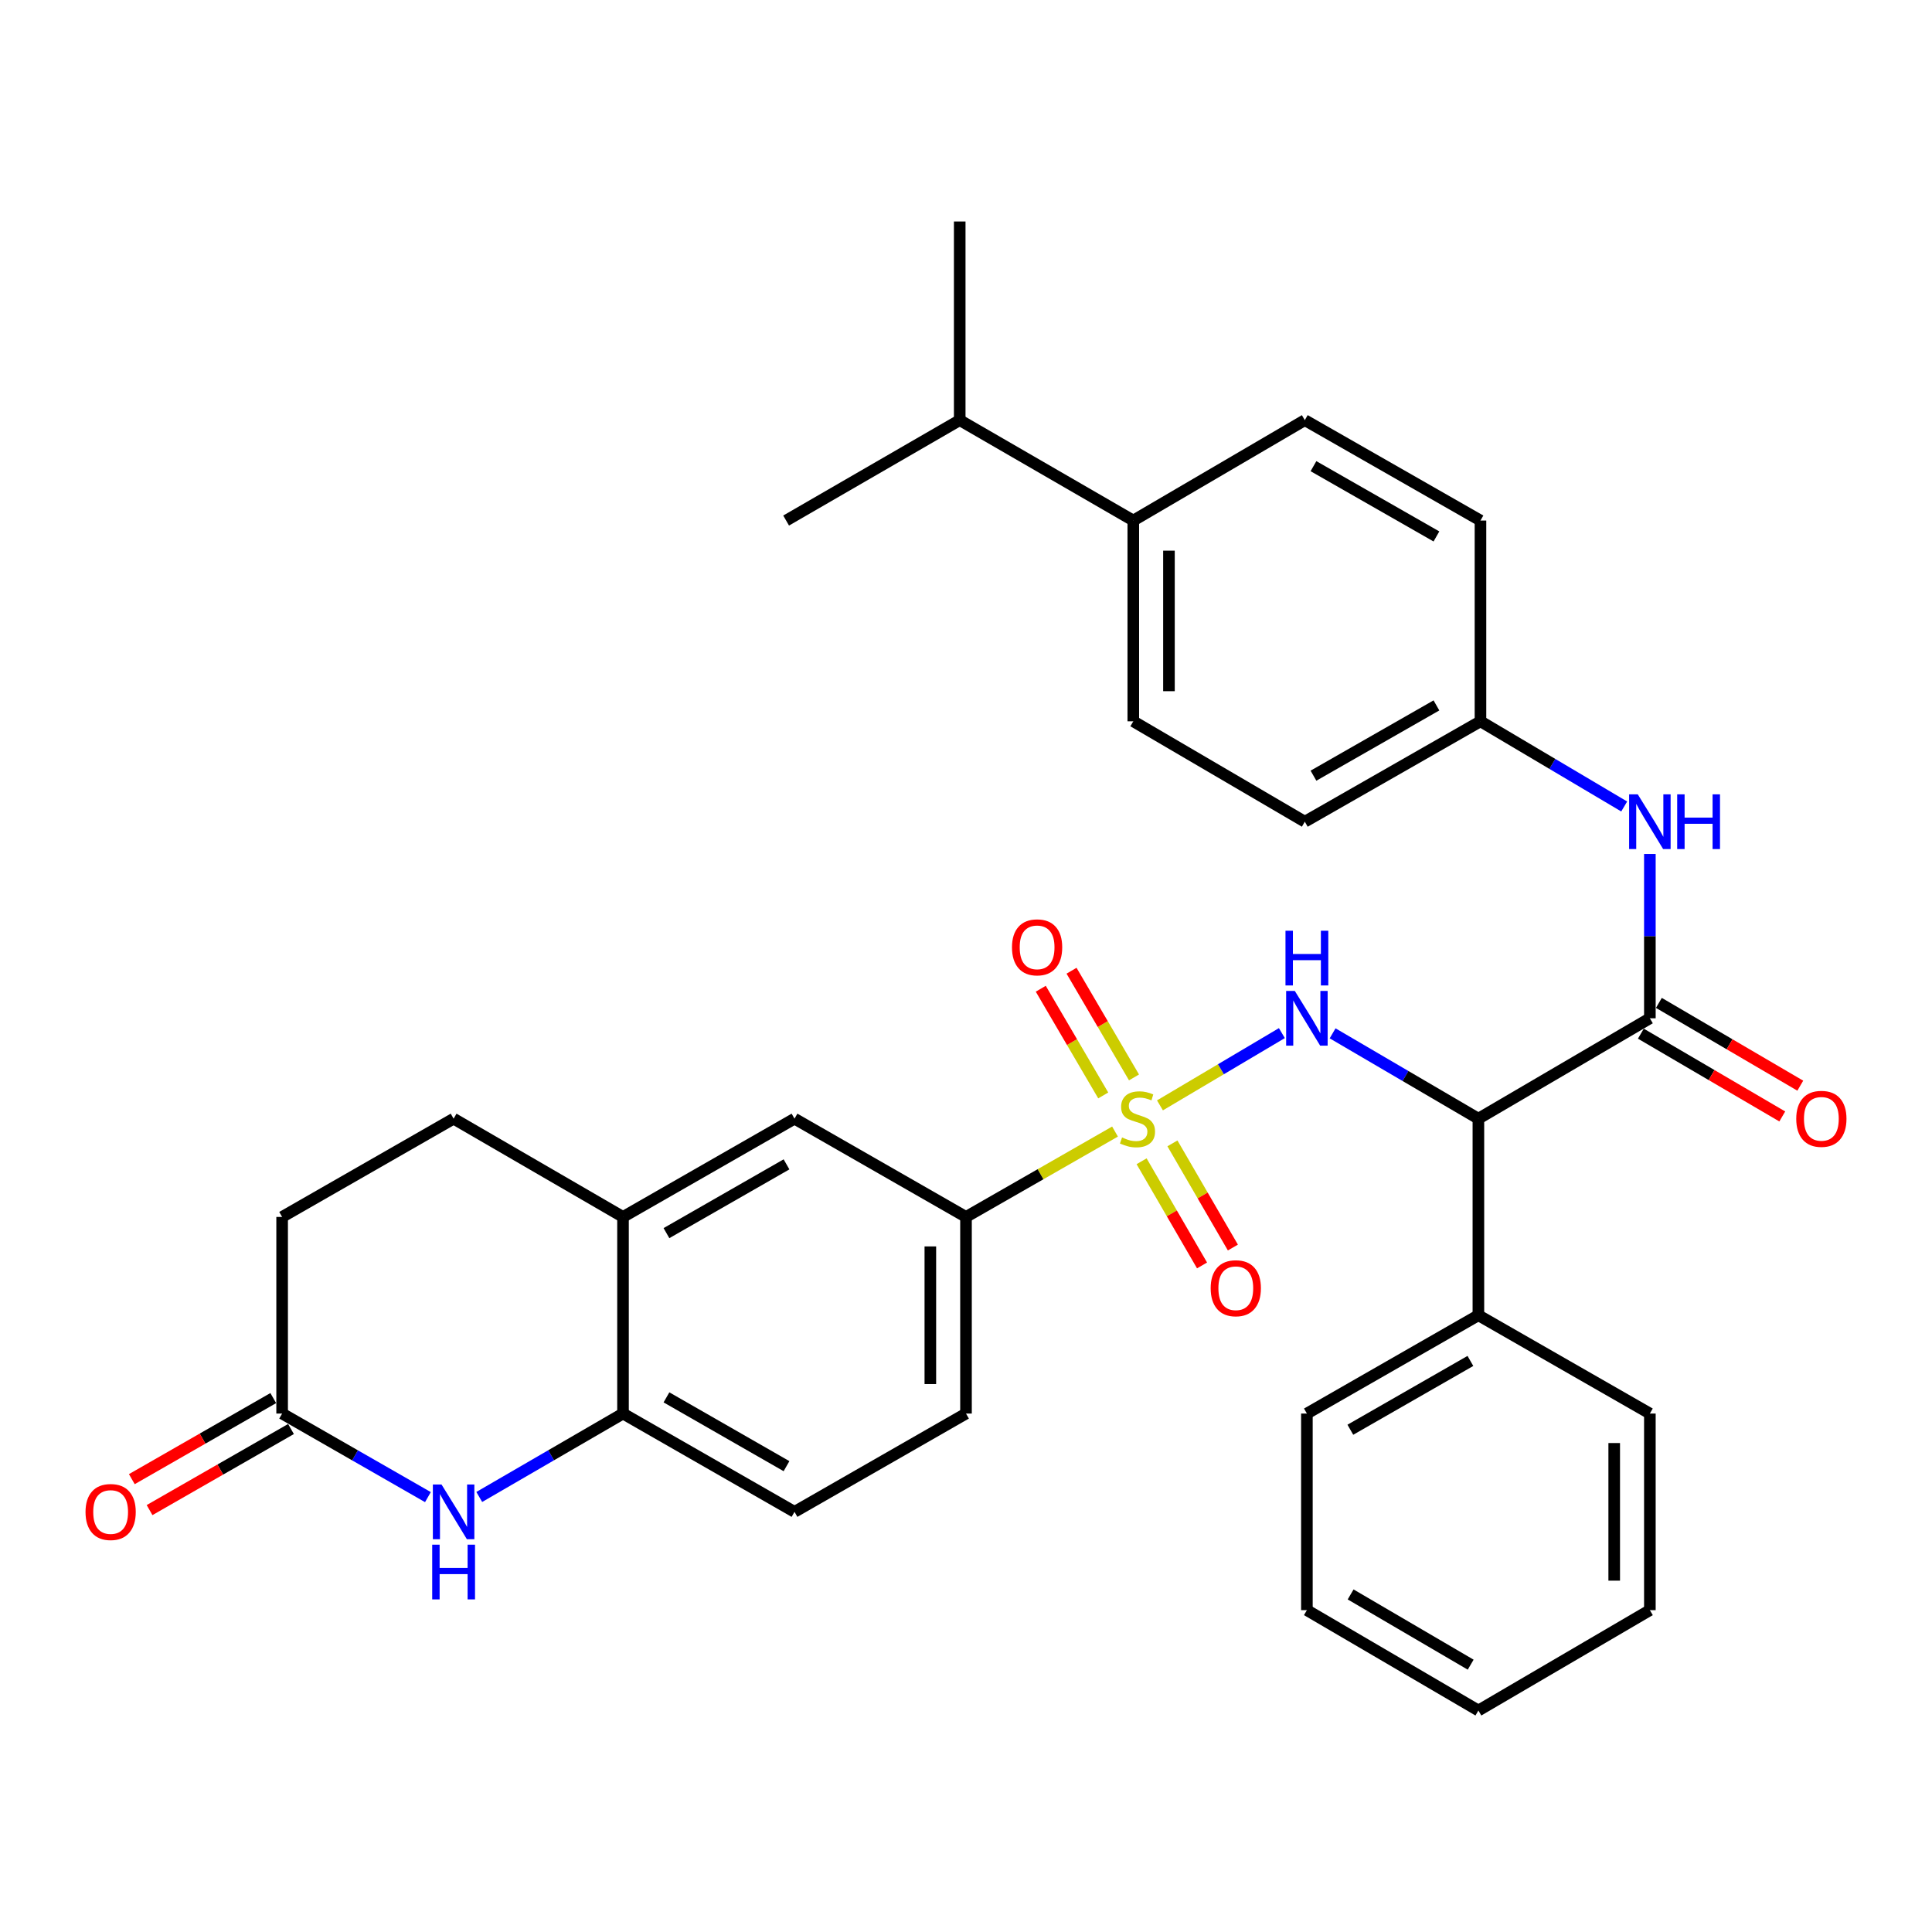 <?xml version='1.0' encoding='iso-8859-1'?>
<svg version='1.1' baseProfile='full'
              xmlns='http://www.w3.org/2000/svg'
                      xmlns:rdkit='http://www.rdkit.org/xml'
                      xmlns:xlink='http://www.w3.org/1999/xlink'
                  xml:space='preserve'
width='1000px' height='1000px' viewBox='0 0 1000 1000'>
<!-- END OF HEADER -->
<rect style='opacity:1.0;fill:#FFFFFF;stroke:none' width='1000' height='1000' x='0' y='0'> </rect>
<path class='bond-0' d='M 600.394,572.134 L 631.945,553.434' style='fill:none;fill-rule:evenodd;stroke:#CCCC00;stroke-width:6px;stroke-linecap:butt;stroke-linejoin:miter;stroke-opacity:1' />
<path class='bond-0' d='M 631.945,553.434 L 663.496,534.735' style='fill:none;fill-rule:evenodd;stroke:#0000FF;stroke-width:6px;stroke-linecap:butt;stroke-linejoin:miter;stroke-opacity:1' />
<path class='bond-4' d='M 577.129,585.693 L 538.564,607.788' style='fill:none;fill-rule:evenodd;stroke:#CCCC00;stroke-width:6px;stroke-linecap:butt;stroke-linejoin:miter;stroke-opacity:1' />
<path class='bond-4' d='M 538.564,607.788 L 500,629.884' style='fill:none;fill-rule:evenodd;stroke:#000000;stroke-width:6px;stroke-linecap:butt;stroke-linejoin:miter;stroke-opacity:1' />
<path class='bond-9' d='M 590.89,601.071 L 606.533,628.029' style='fill:none;fill-rule:evenodd;stroke:#CCCC00;stroke-width:6px;stroke-linecap:butt;stroke-linejoin:miter;stroke-opacity:1' />
<path class='bond-9' d='M 606.533,628.029 L 622.175,654.986' style='fill:none;fill-rule:evenodd;stroke:#FF0000;stroke-width:6px;stroke-linecap:butt;stroke-linejoin:miter;stroke-opacity:1' />
<path class='bond-9' d='M 606.853,591.808 L 622.496,618.765' style='fill:none;fill-rule:evenodd;stroke:#CCCC00;stroke-width:6px;stroke-linecap:butt;stroke-linejoin:miter;stroke-opacity:1' />
<path class='bond-9' d='M 622.496,618.765 L 638.139,645.722' style='fill:none;fill-rule:evenodd;stroke:#FF0000;stroke-width:6px;stroke-linecap:butt;stroke-linejoin:miter;stroke-opacity:1' />
<path class='bond-10' d='M 586.959,557.672 L 570.793,530.058' style='fill:none;fill-rule:evenodd;stroke:#CCCC00;stroke-width:6px;stroke-linecap:butt;stroke-linejoin:miter;stroke-opacity:1' />
<path class='bond-10' d='M 570.793,530.058 L 554.628,502.445' style='fill:none;fill-rule:evenodd;stroke:#FF0000;stroke-width:6px;stroke-linecap:butt;stroke-linejoin:miter;stroke-opacity:1' />
<path class='bond-10' d='M 571.031,566.996 L 554.865,539.383' style='fill:none;fill-rule:evenodd;stroke:#CCCC00;stroke-width:6px;stroke-linecap:butt;stroke-linejoin:miter;stroke-opacity:1' />
<path class='bond-10' d='M 554.865,539.383 L 538.7,511.769' style='fill:none;fill-rule:evenodd;stroke:#FF0000;stroke-width:6px;stroke-linecap:butt;stroke-linejoin:miter;stroke-opacity:1' />
<path class='bond-1' d='M 689.757,534.852 L 727.485,556.939' style='fill:none;fill-rule:evenodd;stroke:#0000FF;stroke-width:6px;stroke-linecap:butt;stroke-linejoin:miter;stroke-opacity:1' />
<path class='bond-1' d='M 727.485,556.939 L 765.212,579.025' style='fill:none;fill-rule:evenodd;stroke:#000000;stroke-width:6px;stroke-linecap:butt;stroke-linejoin:miter;stroke-opacity:1' />
<path class='bond-2' d='M 765.212,579.025 L 853.969,527.06' style='fill:none;fill-rule:evenodd;stroke:#000000;stroke-width:6px;stroke-linecap:butt;stroke-linejoin:miter;stroke-opacity:1' />
<path class='bond-13' d='M 765.212,579.025 L 765.212,680.773' style='fill:none;fill-rule:evenodd;stroke:#000000;stroke-width:6px;stroke-linecap:butt;stroke-linejoin:miter;stroke-opacity:1' />
<path class='bond-7' d='M 853.969,527.06 L 853.969,484.538' style='fill:none;fill-rule:evenodd;stroke:#000000;stroke-width:6px;stroke-linecap:butt;stroke-linejoin:miter;stroke-opacity:1' />
<path class='bond-7' d='M 853.969,484.538 L 853.969,442.016' style='fill:none;fill-rule:evenodd;stroke:#0000FF;stroke-width:6px;stroke-linecap:butt;stroke-linejoin:miter;stroke-opacity:1' />
<path class='bond-12' d='M 849.306,535.024 L 885.904,556.449' style='fill:none;fill-rule:evenodd;stroke:#000000;stroke-width:6px;stroke-linecap:butt;stroke-linejoin:miter;stroke-opacity:1' />
<path class='bond-12' d='M 885.904,556.449 L 922.501,577.874' style='fill:none;fill-rule:evenodd;stroke:#FF0000;stroke-width:6px;stroke-linecap:butt;stroke-linejoin:miter;stroke-opacity:1' />
<path class='bond-12' d='M 858.631,519.096 L 895.228,540.521' style='fill:none;fill-rule:evenodd;stroke:#000000;stroke-width:6px;stroke-linecap:butt;stroke-linejoin:miter;stroke-opacity:1' />
<path class='bond-12' d='M 895.228,540.521 L 931.826,561.946' style='fill:none;fill-rule:evenodd;stroke:#FF0000;stroke-width:6px;stroke-linecap:butt;stroke-linejoin:miter;stroke-opacity:1' />
<path class='bond-3' d='M 248.062,774.828 L 285.265,753.24' style='fill:none;fill-rule:evenodd;stroke:#0000FF;stroke-width:6px;stroke-linecap:butt;stroke-linejoin:miter;stroke-opacity:1' />
<path class='bond-3' d='M 285.265,753.24 L 322.467,731.652' style='fill:none;fill-rule:evenodd;stroke:#000000;stroke-width:6px;stroke-linecap:butt;stroke-linejoin:miter;stroke-opacity:1' />
<path class='bond-6' d='M 221.49,774.908 L 183.761,753.28' style='fill:none;fill-rule:evenodd;stroke:#0000FF;stroke-width:6px;stroke-linecap:butt;stroke-linejoin:miter;stroke-opacity:1' />
<path class='bond-6' d='M 183.761,753.28 L 146.031,731.652' style='fill:none;fill-rule:evenodd;stroke:#000000;stroke-width:6px;stroke-linecap:butt;stroke-linejoin:miter;stroke-opacity:1' />
<path class='bond-11' d='M 500,629.884 L 411.234,579.025' style='fill:none;fill-rule:evenodd;stroke:#000000;stroke-width:6px;stroke-linecap:butt;stroke-linejoin:miter;stroke-opacity:1' />
<path class='bond-15' d='M 500,629.884 L 500,731.652' style='fill:none;fill-rule:evenodd;stroke:#000000;stroke-width:6px;stroke-linecap:butt;stroke-linejoin:miter;stroke-opacity:1' />
<path class='bond-15' d='M 481.543,645.149 L 481.543,716.387' style='fill:none;fill-rule:evenodd;stroke:#000000;stroke-width:6px;stroke-linecap:butt;stroke-linejoin:miter;stroke-opacity:1' />
<path class='bond-5' d='M 322.467,731.652 L 411.234,782.531' style='fill:none;fill-rule:evenodd;stroke:#000000;stroke-width:6px;stroke-linecap:butt;stroke-linejoin:miter;stroke-opacity:1' />
<path class='bond-5' d='M 344.96,723.271 L 407.097,758.886' style='fill:none;fill-rule:evenodd;stroke:#000000;stroke-width:6px;stroke-linecap:butt;stroke-linejoin:miter;stroke-opacity:1' />
<path class='bond-33' d='M 322.467,731.652 L 322.467,629.884' style='fill:none;fill-rule:evenodd;stroke:#000000;stroke-width:6px;stroke-linecap:butt;stroke-linejoin:miter;stroke-opacity:1' />
<path class='bond-17' d='M 141.442,723.646 L 104.838,744.626' style='fill:none;fill-rule:evenodd;stroke:#000000;stroke-width:6px;stroke-linecap:butt;stroke-linejoin:miter;stroke-opacity:1' />
<path class='bond-17' d='M 104.838,744.626 L 68.234,765.607' style='fill:none;fill-rule:evenodd;stroke:#FF0000;stroke-width:6px;stroke-linecap:butt;stroke-linejoin:miter;stroke-opacity:1' />
<path class='bond-17' d='M 150.62,739.658 L 114.016,760.639' style='fill:none;fill-rule:evenodd;stroke:#000000;stroke-width:6px;stroke-linecap:butt;stroke-linejoin:miter;stroke-opacity:1' />
<path class='bond-17' d='M 114.016,760.639 L 77.412,781.62' style='fill:none;fill-rule:evenodd;stroke:#FF0000;stroke-width:6px;stroke-linecap:butt;stroke-linejoin:miter;stroke-opacity:1' />
<path class='bond-34' d='M 146.031,731.652 L 146.031,629.884' style='fill:none;fill-rule:evenodd;stroke:#000000;stroke-width:6px;stroke-linecap:butt;stroke-linejoin:miter;stroke-opacity:1' />
<path class='bond-19' d='M 840.681,417.436 L 803.485,395.391' style='fill:none;fill-rule:evenodd;stroke:#0000FF;stroke-width:6px;stroke-linecap:butt;stroke-linejoin:miter;stroke-opacity:1' />
<path class='bond-19' d='M 803.485,395.391 L 766.289,373.346' style='fill:none;fill-rule:evenodd;stroke:#000000;stroke-width:6px;stroke-linecap:butt;stroke-linejoin:miter;stroke-opacity:1' />
<path class='bond-8' d='M 322.467,629.884 L 411.234,579.025' style='fill:none;fill-rule:evenodd;stroke:#000000;stroke-width:6px;stroke-linecap:butt;stroke-linejoin:miter;stroke-opacity:1' />
<path class='bond-8' d='M 344.957,638.269 L 407.094,602.669' style='fill:none;fill-rule:evenodd;stroke:#000000;stroke-width:6px;stroke-linecap:butt;stroke-linejoin:miter;stroke-opacity:1' />
<path class='bond-18' d='M 322.467,629.884 L 234.788,579.025' style='fill:none;fill-rule:evenodd;stroke:#000000;stroke-width:6px;stroke-linecap:butt;stroke-linejoin:miter;stroke-opacity:1' />
<path class='bond-26' d='M 765.212,680.773 L 676.446,731.652' style='fill:none;fill-rule:evenodd;stroke:#000000;stroke-width:6px;stroke-linecap:butt;stroke-linejoin:miter;stroke-opacity:1' />
<path class='bond-26' d='M 761.076,704.418 L 698.939,740.033' style='fill:none;fill-rule:evenodd;stroke:#000000;stroke-width:6px;stroke-linecap:butt;stroke-linejoin:miter;stroke-opacity:1' />
<path class='bond-27' d='M 765.212,680.773 L 853.969,731.652' style='fill:none;fill-rule:evenodd;stroke:#000000;stroke-width:6px;stroke-linecap:butt;stroke-linejoin:miter;stroke-opacity:1' />
<path class='bond-14' d='M 586.593,269.435 L 586.593,373.346' style='fill:none;fill-rule:evenodd;stroke:#000000;stroke-width:6px;stroke-linecap:butt;stroke-linejoin:miter;stroke-opacity:1' />
<path class='bond-14' d='M 605.049,285.022 L 605.049,357.759' style='fill:none;fill-rule:evenodd;stroke:#000000;stroke-width:6px;stroke-linecap:butt;stroke-linejoin:miter;stroke-opacity:1' />
<path class='bond-23' d='M 586.593,269.435 L 496.75,217.469' style='fill:none;fill-rule:evenodd;stroke:#000000;stroke-width:6px;stroke-linecap:butt;stroke-linejoin:miter;stroke-opacity:1' />
<path class='bond-36' d='M 586.593,269.435 L 675.369,217.469' style='fill:none;fill-rule:evenodd;stroke:#000000;stroke-width:6px;stroke-linecap:butt;stroke-linejoin:miter;stroke-opacity:1' />
<path class='bond-16' d='M 500,731.652 L 411.234,782.531' style='fill:none;fill-rule:evenodd;stroke:#000000;stroke-width:6px;stroke-linecap:butt;stroke-linejoin:miter;stroke-opacity:1' />
<path class='bond-22' d='M 234.788,579.025 L 146.031,629.884' style='fill:none;fill-rule:evenodd;stroke:#000000;stroke-width:6px;stroke-linecap:butt;stroke-linejoin:miter;stroke-opacity:1' />
<path class='bond-24' d='M 766.289,373.346 L 766.289,269.435' style='fill:none;fill-rule:evenodd;stroke:#000000;stroke-width:6px;stroke-linecap:butt;stroke-linejoin:miter;stroke-opacity:1' />
<path class='bond-25' d='M 766.289,373.346 L 675.369,425.312' style='fill:none;fill-rule:evenodd;stroke:#000000;stroke-width:6px;stroke-linecap:butt;stroke-linejoin:miter;stroke-opacity:1' />
<path class='bond-25' d='M 743.492,365.117 L 679.849,401.493' style='fill:none;fill-rule:evenodd;stroke:#000000;stroke-width:6px;stroke-linecap:butt;stroke-linejoin:miter;stroke-opacity:1' />
<path class='bond-20' d='M 586.593,373.346 L 675.369,425.312' style='fill:none;fill-rule:evenodd;stroke:#000000;stroke-width:6px;stroke-linecap:butt;stroke-linejoin:miter;stroke-opacity:1' />
<path class='bond-21' d='M 675.369,217.469 L 766.289,269.435' style='fill:none;fill-rule:evenodd;stroke:#000000;stroke-width:6px;stroke-linecap:butt;stroke-linejoin:miter;stroke-opacity:1' />
<path class='bond-21' d='M 679.849,241.288 L 743.492,277.664' style='fill:none;fill-rule:evenodd;stroke:#000000;stroke-width:6px;stroke-linecap:butt;stroke-linejoin:miter;stroke-opacity:1' />
<path class='bond-28' d='M 496.75,217.469 L 496.75,114.645' style='fill:none;fill-rule:evenodd;stroke:#000000;stroke-width:6px;stroke-linecap:butt;stroke-linejoin:miter;stroke-opacity:1' />
<path class='bond-29' d='M 496.75,217.469 L 406.896,269.435' style='fill:none;fill-rule:evenodd;stroke:#000000;stroke-width:6px;stroke-linecap:butt;stroke-linejoin:miter;stroke-opacity:1' />
<path class='bond-30' d='M 676.446,731.652 L 676.446,833.41' style='fill:none;fill-rule:evenodd;stroke:#000000;stroke-width:6px;stroke-linecap:butt;stroke-linejoin:miter;stroke-opacity:1' />
<path class='bond-31' d='M 853.969,731.652 L 853.969,833.41' style='fill:none;fill-rule:evenodd;stroke:#000000;stroke-width:6px;stroke-linecap:butt;stroke-linejoin:miter;stroke-opacity:1' />
<path class='bond-31' d='M 835.512,746.916 L 835.512,818.146' style='fill:none;fill-rule:evenodd;stroke:#000000;stroke-width:6px;stroke-linecap:butt;stroke-linejoin:miter;stroke-opacity:1' />
<path class='bond-35' d='M 676.446,833.41 L 765.212,885.355' style='fill:none;fill-rule:evenodd;stroke:#000000;stroke-width:6px;stroke-linecap:butt;stroke-linejoin:miter;stroke-opacity:1' />
<path class='bond-35' d='M 699.083,825.272 L 761.219,861.634' style='fill:none;fill-rule:evenodd;stroke:#000000;stroke-width:6px;stroke-linecap:butt;stroke-linejoin:miter;stroke-opacity:1' />
<path class='bond-32' d='M 853.969,833.41 L 765.212,885.355' style='fill:none;fill-rule:evenodd;stroke:#000000;stroke-width:6px;stroke-linecap:butt;stroke-linejoin:miter;stroke-opacity:1' />
<path  class='atom-0' d='M 580.766 588.745
Q 581.086 588.865, 582.406 589.425
Q 583.726 589.985, 585.166 590.345
Q 586.646 590.665, 588.086 590.665
Q 590.766 590.665, 592.326 589.385
Q 593.886 588.065, 593.886 585.785
Q 593.886 584.225, 593.086 583.265
Q 592.326 582.305, 591.126 581.785
Q 589.926 581.265, 587.926 580.665
Q 585.406 579.905, 583.886 579.185
Q 582.406 578.465, 581.326 576.945
Q 580.286 575.425, 580.286 572.865
Q 580.286 569.305, 582.686 567.105
Q 585.126 564.905, 589.926 564.905
Q 593.206 564.905, 596.926 566.465
L 596.006 569.545
Q 592.606 568.145, 590.046 568.145
Q 587.286 568.145, 585.766 569.305
Q 584.246 570.425, 584.286 572.385
Q 584.286 573.905, 585.046 574.825
Q 585.846 575.745, 586.966 576.265
Q 588.126 576.785, 590.046 577.385
Q 592.606 578.185, 594.126 578.985
Q 595.646 579.785, 596.726 581.425
Q 597.846 583.025, 597.846 585.785
Q 597.846 589.705, 595.206 591.825
Q 592.606 593.905, 588.246 593.905
Q 585.726 593.905, 583.806 593.345
Q 581.926 592.825, 579.686 591.905
L 580.766 588.745
' fill='#CCCC00'/>
<path  class='atom-1' d='M 670.186 512.9
L 679.466 527.9
Q 680.386 529.38, 681.866 532.06
Q 683.346 534.74, 683.426 534.9
L 683.426 512.9
L 687.186 512.9
L 687.186 541.22
L 683.306 541.22
L 673.346 524.82
Q 672.186 522.9, 670.946 520.7
Q 669.746 518.5, 669.386 517.82
L 669.386 541.22
L 665.706 541.22
L 665.706 512.9
L 670.186 512.9
' fill='#0000FF'/>
<path  class='atom-1' d='M 665.366 481.748
L 669.206 481.748
L 669.206 493.788
L 683.686 493.788
L 683.686 481.748
L 687.526 481.748
L 687.526 510.068
L 683.686 510.068
L 683.686 496.988
L 669.206 496.988
L 669.206 510.068
L 665.366 510.068
L 665.366 481.748
' fill='#0000FF'/>
<path  class='atom-4' d='M 228.528 768.371
L 237.808 783.371
Q 238.728 784.851, 240.208 787.531
Q 241.688 790.211, 241.768 790.371
L 241.768 768.371
L 245.528 768.371
L 245.528 796.691
L 241.648 796.691
L 231.688 780.291
Q 230.528 778.371, 229.288 776.171
Q 228.088 773.971, 227.728 773.291
L 227.728 796.691
L 224.048 796.691
L 224.048 768.371
L 228.528 768.371
' fill='#0000FF'/>
<path  class='atom-4' d='M 223.708 799.523
L 227.548 799.523
L 227.548 811.563
L 242.028 811.563
L 242.028 799.523
L 245.868 799.523
L 245.868 827.843
L 242.028 827.843
L 242.028 814.763
L 227.548 814.763
L 227.548 827.843
L 223.708 827.843
L 223.708 799.523
' fill='#0000FF'/>
<path  class='atom-8' d='M 847.709 411.152
L 856.989 426.152
Q 857.909 427.632, 859.389 430.312
Q 860.869 432.992, 860.949 433.152
L 860.949 411.152
L 864.709 411.152
L 864.709 439.472
L 860.829 439.472
L 850.869 423.072
Q 849.709 421.152, 848.469 418.952
Q 847.269 416.752, 846.909 416.072
L 846.909 439.472
L 843.229 439.472
L 843.229 411.152
L 847.709 411.152
' fill='#0000FF'/>
<path  class='atom-8' d='M 868.109 411.152
L 871.949 411.152
L 871.949 423.192
L 886.429 423.192
L 886.429 411.152
L 890.269 411.152
L 890.269 439.472
L 886.429 439.472
L 886.429 426.392
L 871.949 426.392
L 871.949 439.472
L 868.109 439.472
L 868.109 411.152
' fill='#0000FF'/>
<path  class='atom-10' d='M 626.645 666.785
Q 626.645 659.985, 630.005 656.185
Q 633.365 652.385, 639.645 652.385
Q 645.925 652.385, 649.285 656.185
Q 652.645 659.985, 652.645 666.785
Q 652.645 673.665, 649.245 677.585
Q 645.845 681.465, 639.645 681.465
Q 633.405 681.465, 630.005 677.585
Q 626.645 673.705, 626.645 666.785
M 639.645 678.265
Q 643.965 678.265, 646.285 675.385
Q 648.645 672.465, 648.645 666.785
Q 648.645 661.225, 646.285 658.425
Q 643.965 655.585, 639.645 655.585
Q 635.325 655.585, 632.965 658.385
Q 630.645 661.185, 630.645 666.785
Q 630.645 672.505, 632.965 675.385
Q 635.325 678.265, 639.645 678.265
' fill='#FF0000'/>
<path  class='atom-11' d='M 523.801 490.339
Q 523.801 483.539, 527.161 479.739
Q 530.521 475.939, 536.801 475.939
Q 543.081 475.939, 546.441 479.739
Q 549.801 483.539, 549.801 490.339
Q 549.801 497.219, 546.401 501.139
Q 543.001 505.019, 536.801 505.019
Q 530.561 505.019, 527.161 501.139
Q 523.801 497.259, 523.801 490.339
M 536.801 501.819
Q 541.121 501.819, 543.441 498.939
Q 545.801 496.019, 545.801 490.339
Q 545.801 484.779, 543.441 481.979
Q 541.121 479.139, 536.801 479.139
Q 532.481 479.139, 530.121 481.939
Q 527.801 484.739, 527.801 490.339
Q 527.801 496.059, 530.121 498.939
Q 532.481 501.819, 536.801 501.819
' fill='#FF0000'/>
<path  class='atom-13' d='M 929.735 579.105
Q 929.735 572.305, 933.095 568.505
Q 936.455 564.705, 942.735 564.705
Q 949.015 564.705, 952.375 568.505
Q 955.735 572.305, 955.735 579.105
Q 955.735 585.985, 952.335 589.905
Q 948.935 593.785, 942.735 593.785
Q 936.495 593.785, 933.095 589.905
Q 929.735 586.025, 929.735 579.105
M 942.735 590.585
Q 947.055 590.585, 949.375 587.705
Q 951.735 584.785, 951.735 579.105
Q 951.735 573.545, 949.375 570.745
Q 947.055 567.905, 942.735 567.905
Q 938.415 567.905, 936.055 570.705
Q 933.735 573.505, 933.735 579.105
Q 933.735 584.825, 936.055 587.705
Q 938.415 590.585, 942.735 590.585
' fill='#FF0000'/>
<path  class='atom-18' d='M 44.265 782.611
Q 44.265 775.811, 47.625 772.011
Q 50.985 768.211, 57.265 768.211
Q 63.545 768.211, 66.905 772.011
Q 70.265 775.811, 70.265 782.611
Q 70.265 789.491, 66.865 793.411
Q 63.465 797.291, 57.265 797.291
Q 51.025 797.291, 47.625 793.411
Q 44.265 789.531, 44.265 782.611
M 57.265 794.091
Q 61.585 794.091, 63.905 791.211
Q 66.265 788.291, 66.265 782.611
Q 66.265 777.051, 63.905 774.251
Q 61.585 771.411, 57.265 771.411
Q 52.945 771.411, 50.585 774.211
Q 48.265 777.011, 48.265 782.611
Q 48.265 788.331, 50.585 791.211
Q 52.945 794.091, 57.265 794.091
' fill='#FF0000'/>
</svg>
